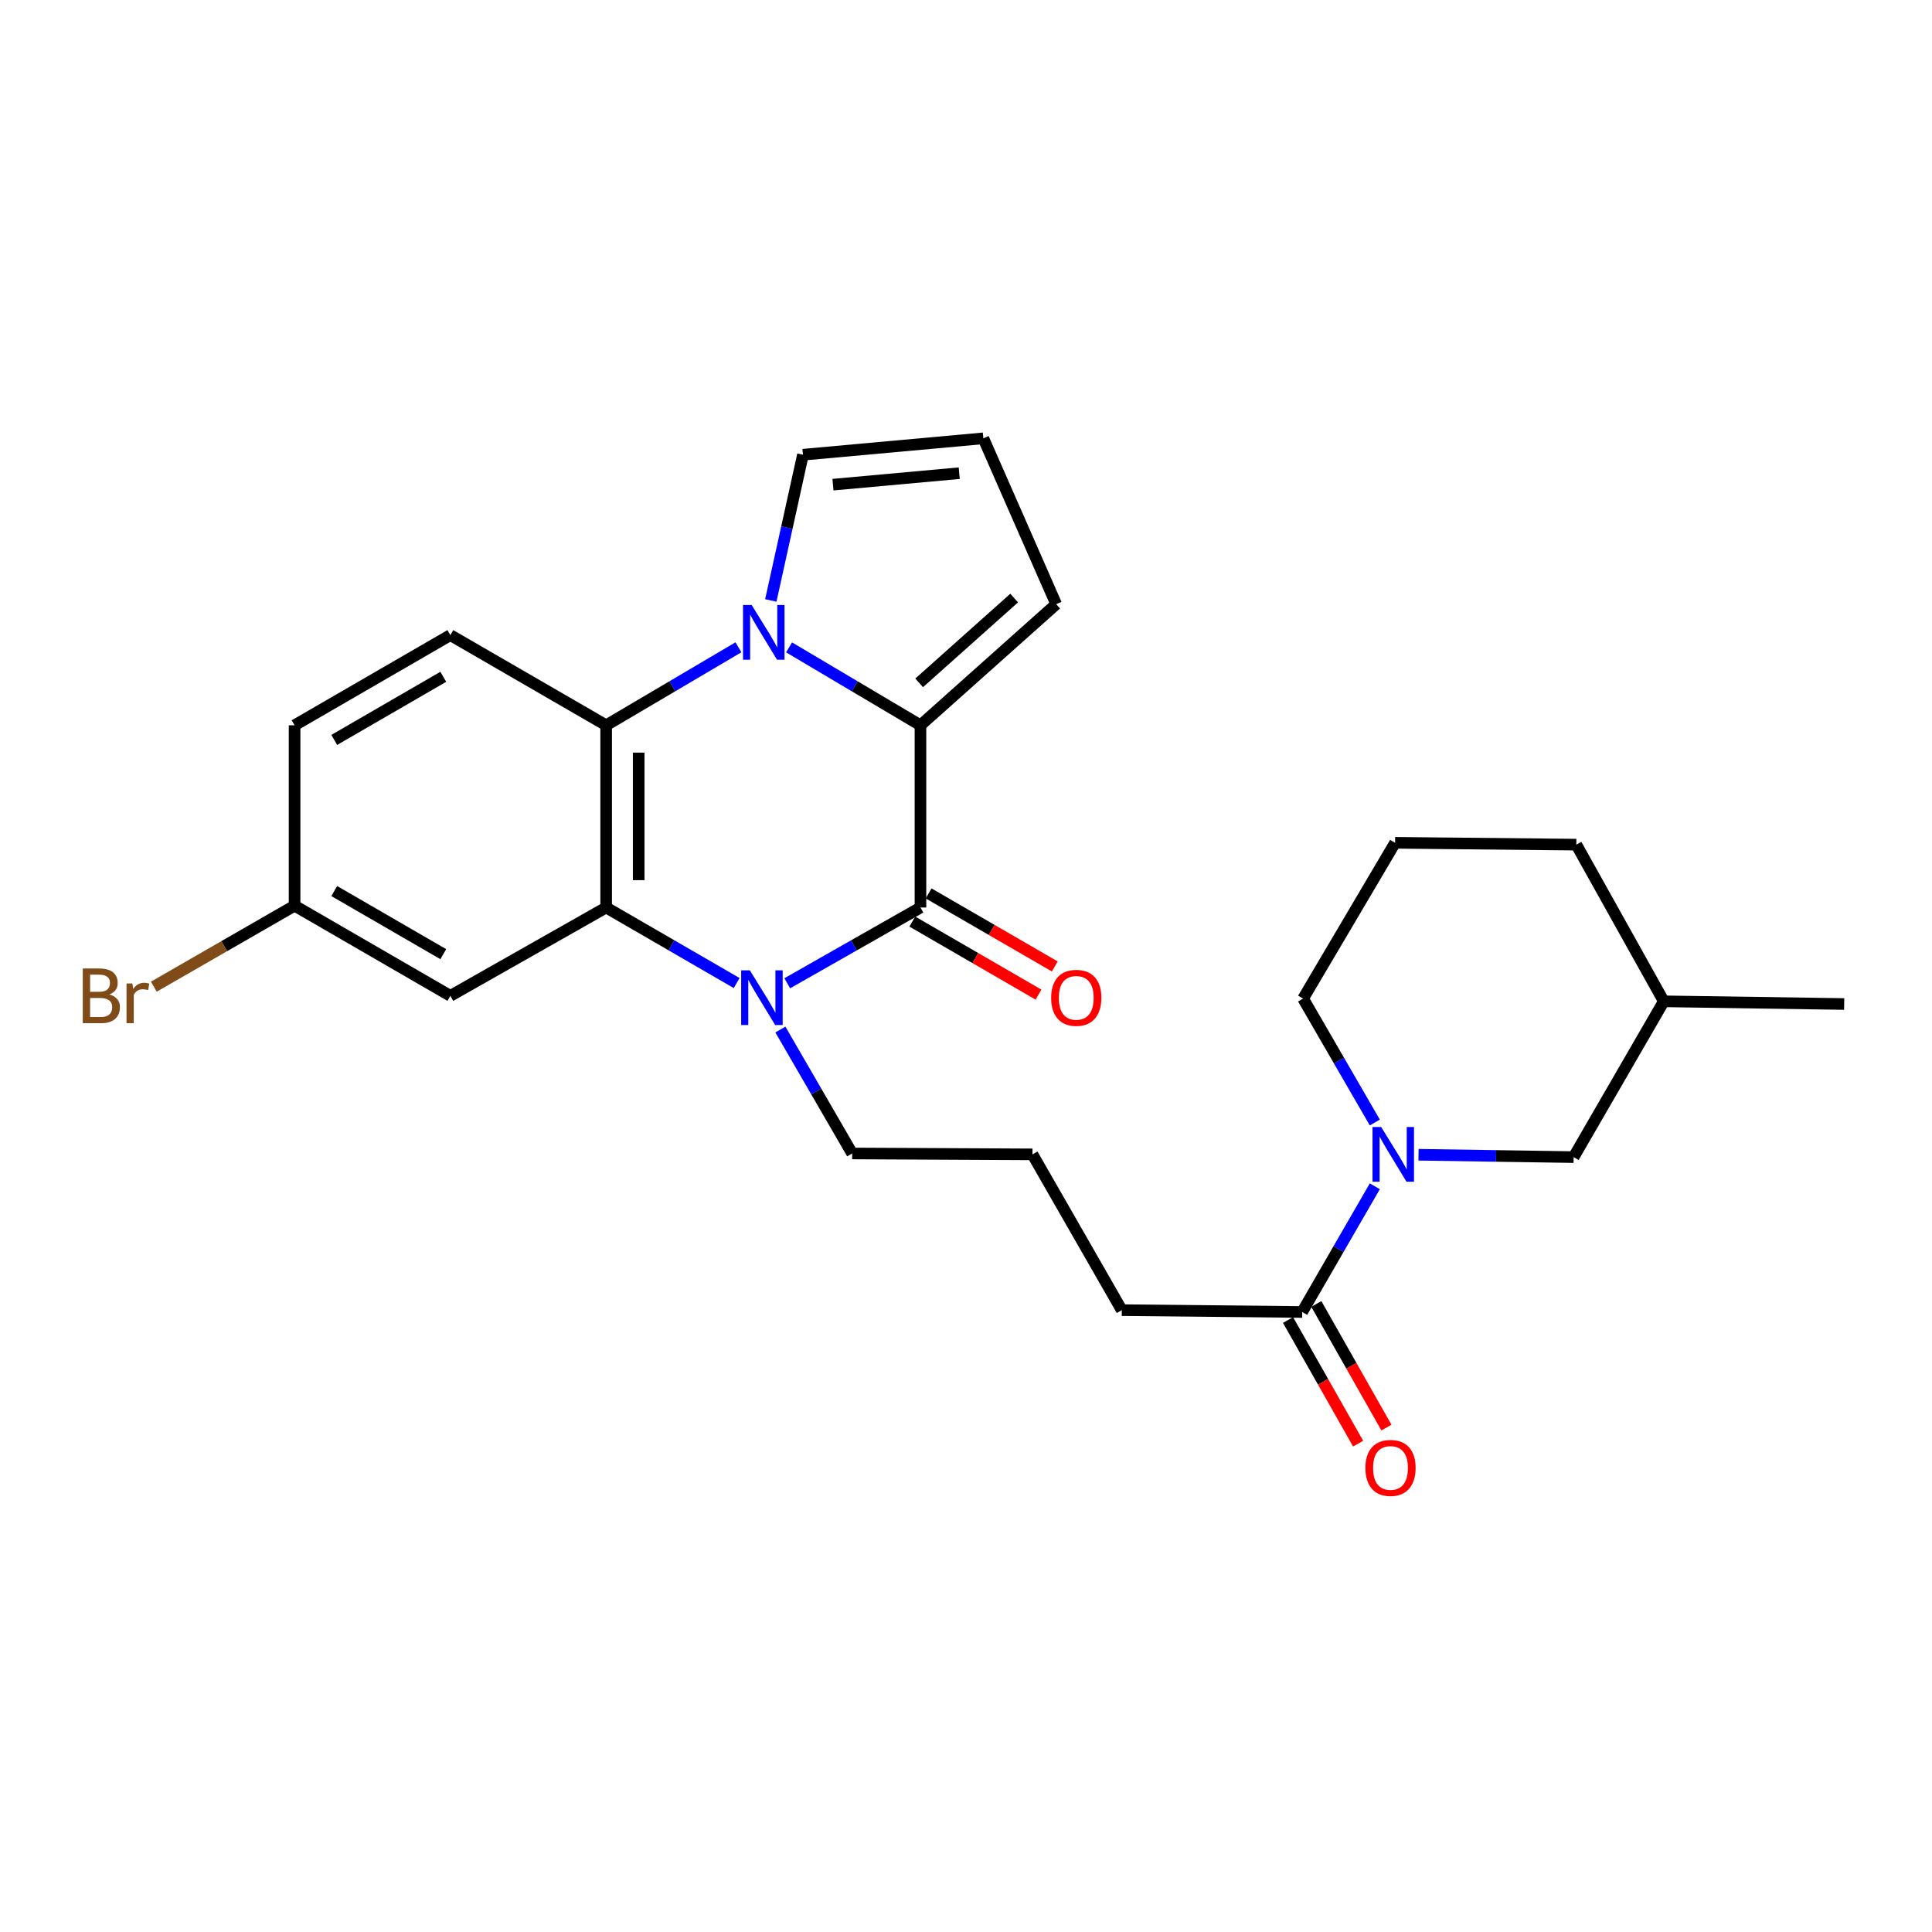 <?xml version='1.0' encoding='iso-8859-1'?>
<svg version='1.1' baseProfile='full'
              xmlns='http://www.w3.org/2000/svg'
                      xmlns:rdkit='http://www.rdkit.org/xml'
                      xmlns:xlink='http://www.w3.org/1999/xlink'
                  xml:space='preserve'
width='1000px' height='1000px' viewBox='0 0 1000 1000'>
<!-- END OF HEADER -->
<rect style='opacity:1.0;fill:#FFFFFF;stroke:none' width='1000' height='1000' x='0' y='0'> </rect>
<path class='bond-2' d='M 408.423,335.081 L 442.428,355.244' style='fill:none;fill-rule:evenodd;stroke:#0000FF;stroke-width:6px;stroke-linecap:butt;stroke-linejoin:miter;stroke-opacity:1' />
<path class='bond-2' d='M 442.428,355.244 L 476.432,375.407' style='fill:none;fill-rule:evenodd;stroke:#000000;stroke-width:6px;stroke-linecap:butt;stroke-linejoin:miter;stroke-opacity:1' />
<path class='bond-4' d='M 382.219,335.041 L 347.981,355.224' style='fill:none;fill-rule:evenodd;stroke:#0000FF;stroke-width:6px;stroke-linecap:butt;stroke-linejoin:miter;stroke-opacity:1' />
<path class='bond-4' d='M 347.981,355.224 L 313.743,375.407' style='fill:none;fill-rule:evenodd;stroke:#000000;stroke-width:6px;stroke-linecap:butt;stroke-linejoin:miter;stroke-opacity:1' />
<path class='bond-8' d='M 398.969,310.8 L 407.288,273.083' style='fill:none;fill-rule:evenodd;stroke:#0000FF;stroke-width:6px;stroke-linecap:butt;stroke-linejoin:miter;stroke-opacity:1' />
<path class='bond-8' d='M 407.288,273.083 L 415.607,235.366' style='fill:none;fill-rule:evenodd;stroke:#000000;stroke-width:6px;stroke-linecap:butt;stroke-linejoin:miter;stroke-opacity:1' />
<path class='bond-0' d='M 476.432,469.722 L 476.432,375.407' style='fill:none;fill-rule:evenodd;stroke:#000000;stroke-width:6px;stroke-linecap:butt;stroke-linejoin:miter;stroke-opacity:1' />
<path class='bond-11' d='M 472.215,477.009 L 504.869,495.908' style='fill:none;fill-rule:evenodd;stroke:#000000;stroke-width:6px;stroke-linecap:butt;stroke-linejoin:miter;stroke-opacity:1' />
<path class='bond-11' d='M 504.869,495.908 L 537.524,514.808' style='fill:none;fill-rule:evenodd;stroke:#FF0000;stroke-width:6px;stroke-linecap:butt;stroke-linejoin:miter;stroke-opacity:1' />
<path class='bond-11' d='M 480.649,462.435 L 513.304,481.335' style='fill:none;fill-rule:evenodd;stroke:#000000;stroke-width:6px;stroke-linecap:butt;stroke-linejoin:miter;stroke-opacity:1' />
<path class='bond-11' d='M 513.304,481.335 L 545.958,500.234' style='fill:none;fill-rule:evenodd;stroke:#FF0000;stroke-width:6px;stroke-linecap:butt;stroke-linejoin:miter;stroke-opacity:1' />
<path class='bond-27' d='M 476.432,469.722 L 441.952,489.332' style='fill:none;fill-rule:evenodd;stroke:#000000;stroke-width:6px;stroke-linecap:butt;stroke-linejoin:miter;stroke-opacity:1' />
<path class='bond-27' d='M 441.952,489.332 L 407.472,508.943' style='fill:none;fill-rule:evenodd;stroke:#0000FF;stroke-width:6px;stroke-linecap:butt;stroke-linejoin:miter;stroke-opacity:1' />
<path class='bond-1' d='M 381.303,508.828 L 347.523,489.275' style='fill:none;fill-rule:evenodd;stroke:#0000FF;stroke-width:6px;stroke-linecap:butt;stroke-linejoin:miter;stroke-opacity:1' />
<path class='bond-1' d='M 347.523,489.275 L 313.743,469.722' style='fill:none;fill-rule:evenodd;stroke:#000000;stroke-width:6px;stroke-linecap:butt;stroke-linejoin:miter;stroke-opacity:1' />
<path class='bond-16' d='M 403.923,532.883 L 422.502,564.957' style='fill:none;fill-rule:evenodd;stroke:#0000FF;stroke-width:6px;stroke-linecap:butt;stroke-linejoin:miter;stroke-opacity:1' />
<path class='bond-16' d='M 422.502,564.957 L 441.08,597.031' style='fill:none;fill-rule:evenodd;stroke:#000000;stroke-width:6px;stroke-linecap:butt;stroke-linejoin:miter;stroke-opacity:1' />
<path class='bond-10' d='M 476.432,375.407 L 546.677,312.721' style='fill:none;fill-rule:evenodd;stroke:#000000;stroke-width:6px;stroke-linecap:butt;stroke-linejoin:miter;stroke-opacity:1' />
<path class='bond-10' d='M 475.757,353.441 L 524.929,309.56' style='fill:none;fill-rule:evenodd;stroke:#000000;stroke-width:6px;stroke-linecap:butt;stroke-linejoin:miter;stroke-opacity:1' />
<path class='bond-3' d='M 313.743,469.722 L 313.743,375.407' style='fill:none;fill-rule:evenodd;stroke:#000000;stroke-width:6px;stroke-linecap:butt;stroke-linejoin:miter;stroke-opacity:1' />
<path class='bond-3' d='M 330.582,455.575 L 330.582,389.555' style='fill:none;fill-rule:evenodd;stroke:#000000;stroke-width:6px;stroke-linecap:butt;stroke-linejoin:miter;stroke-opacity:1' />
<path class='bond-7' d='M 313.743,469.722 L 233.105,515.448' style='fill:none;fill-rule:evenodd;stroke:#000000;stroke-width:6px;stroke-linecap:butt;stroke-linejoin:miter;stroke-opacity:1' />
<path class='bond-9' d='M 313.743,375.407 L 233.105,328.736' style='fill:none;fill-rule:evenodd;stroke:#000000;stroke-width:6px;stroke-linecap:butt;stroke-linejoin:miter;stroke-opacity:1' />
<path class='bond-5' d='M 711.601,614.015 L 692.803,646.548' style='fill:none;fill-rule:evenodd;stroke:#0000FF;stroke-width:6px;stroke-linecap:butt;stroke-linejoin:miter;stroke-opacity:1' />
<path class='bond-5' d='M 692.803,646.548 L 674.005,679.082' style='fill:none;fill-rule:evenodd;stroke:#000000;stroke-width:6px;stroke-linecap:butt;stroke-linejoin:miter;stroke-opacity:1' />
<path class='bond-13' d='M 734.218,597.698 L 774.361,598.31' style='fill:none;fill-rule:evenodd;stroke:#0000FF;stroke-width:6px;stroke-linecap:butt;stroke-linejoin:miter;stroke-opacity:1' />
<path class='bond-13' d='M 774.361,598.31 L 814.504,598.921' style='fill:none;fill-rule:evenodd;stroke:#000000;stroke-width:6px;stroke-linecap:butt;stroke-linejoin:miter;stroke-opacity:1' />
<path class='bond-18' d='M 711.601,581.01 L 693.042,548.94' style='fill:none;fill-rule:evenodd;stroke:#0000FF;stroke-width:6px;stroke-linecap:butt;stroke-linejoin:miter;stroke-opacity:1' />
<path class='bond-18' d='M 693.042,548.94 L 674.482,516.87' style='fill:none;fill-rule:evenodd;stroke:#000000;stroke-width:6px;stroke-linecap:butt;stroke-linejoin:miter;stroke-opacity:1' />
<path class='bond-6' d='M 674.005,679.082 L 580.635,678.128' style='fill:none;fill-rule:evenodd;stroke:#000000;stroke-width:6px;stroke-linecap:butt;stroke-linejoin:miter;stroke-opacity:1' />
<path class='bond-14' d='M 666.681,683.235 L 684.823,715.231' style='fill:none;fill-rule:evenodd;stroke:#000000;stroke-width:6px;stroke-linecap:butt;stroke-linejoin:miter;stroke-opacity:1' />
<path class='bond-14' d='M 684.823,715.231 L 702.965,747.226' style='fill:none;fill-rule:evenodd;stroke:#FF0000;stroke-width:6px;stroke-linecap:butt;stroke-linejoin:miter;stroke-opacity:1' />
<path class='bond-14' d='M 681.329,674.929 L 699.471,706.925' style='fill:none;fill-rule:evenodd;stroke:#000000;stroke-width:6px;stroke-linecap:butt;stroke-linejoin:miter;stroke-opacity:1' />
<path class='bond-14' d='M 699.471,706.925 L 717.612,738.921' style='fill:none;fill-rule:evenodd;stroke:#FF0000;stroke-width:6px;stroke-linecap:butt;stroke-linejoin:miter;stroke-opacity:1' />
<path class='bond-28' d='M 233.105,515.448 L 152.476,468.777' style='fill:none;fill-rule:evenodd;stroke:#000000;stroke-width:6px;stroke-linecap:butt;stroke-linejoin:miter;stroke-opacity:1' />
<path class='bond-28' d='M 229.446,493.874 L 173.006,461.205' style='fill:none;fill-rule:evenodd;stroke:#000000;stroke-width:6px;stroke-linecap:butt;stroke-linejoin:miter;stroke-opacity:1' />
<path class='bond-12' d='M 415.607,235.366 L 508.977,226.881' style='fill:none;fill-rule:evenodd;stroke:#000000;stroke-width:6px;stroke-linecap:butt;stroke-linejoin:miter;stroke-opacity:1' />
<path class='bond-12' d='M 431.137,250.863 L 496.496,244.924' style='fill:none;fill-rule:evenodd;stroke:#000000;stroke-width:6px;stroke-linecap:butt;stroke-linejoin:miter;stroke-opacity:1' />
<path class='bond-17' d='M 233.105,328.736 L 152.476,375.407' style='fill:none;fill-rule:evenodd;stroke:#000000;stroke-width:6px;stroke-linecap:butt;stroke-linejoin:miter;stroke-opacity:1' />
<path class='bond-17' d='M 229.446,350.31 L 173.006,382.98' style='fill:none;fill-rule:evenodd;stroke:#000000;stroke-width:6px;stroke-linecap:butt;stroke-linejoin:miter;stroke-opacity:1' />
<path class='bond-26' d='M 546.677,312.721 L 508.977,226.881' style='fill:none;fill-rule:evenodd;stroke:#000000;stroke-width:6px;stroke-linecap:butt;stroke-linejoin:miter;stroke-opacity:1' />
<path class='bond-20' d='M 814.504,598.921 L 861.175,518.283' style='fill:none;fill-rule:evenodd;stroke:#000000;stroke-width:6px;stroke-linecap:butt;stroke-linejoin:miter;stroke-opacity:1' />
<path class='bond-15' d='M 152.476,468.777 L 152.476,375.407' style='fill:none;fill-rule:evenodd;stroke:#000000;stroke-width:6px;stroke-linecap:butt;stroke-linejoin:miter;stroke-opacity:1' />
<path class='bond-19' d='M 152.476,468.777 L 116.047,489.742' style='fill:none;fill-rule:evenodd;stroke:#000000;stroke-width:6px;stroke-linecap:butt;stroke-linejoin:miter;stroke-opacity:1' />
<path class='bond-19' d='M 116.047,489.742 L 79.619,510.707' style='fill:none;fill-rule:evenodd;stroke:#7F4C19;stroke-width:6px;stroke-linecap:butt;stroke-linejoin:miter;stroke-opacity:1' />
<path class='bond-22' d='M 441.08,597.031 L 534.404,597.499' style='fill:none;fill-rule:evenodd;stroke:#000000;stroke-width:6px;stroke-linecap:butt;stroke-linejoin:miter;stroke-opacity:1' />
<path class='bond-23' d='M 674.482,516.87 L 722.098,436.232' style='fill:none;fill-rule:evenodd;stroke:#000000;stroke-width:6px;stroke-linecap:butt;stroke-linejoin:miter;stroke-opacity:1' />
<path class='bond-25' d='M 861.175,518.283 L 954.545,519.677' style='fill:none;fill-rule:evenodd;stroke:#000000;stroke-width:6px;stroke-linecap:butt;stroke-linejoin:miter;stroke-opacity:1' />
<path class='bond-29' d='M 861.175,518.283 L 815.898,437.186' style='fill:none;fill-rule:evenodd;stroke:#000000;stroke-width:6px;stroke-linecap:butt;stroke-linejoin:miter;stroke-opacity:1' />
<path class='bond-21' d='M 580.635,678.128 L 534.404,597.499' style='fill:none;fill-rule:evenodd;stroke:#000000;stroke-width:6px;stroke-linecap:butt;stroke-linejoin:miter;stroke-opacity:1' />
<path class='bond-24' d='M 722.098,436.232 L 815.898,437.186' style='fill:none;fill-rule:evenodd;stroke:#000000;stroke-width:6px;stroke-linecap:butt;stroke-linejoin:miter;stroke-opacity:1' />
<path  class='atom-0' d='M 389.066 313.154
L 398.346 328.154
Q 399.266 329.634, 400.746 332.314
Q 402.226 334.994, 402.306 335.154
L 402.306 313.154
L 406.066 313.154
L 406.066 341.474
L 402.186 341.474
L 392.226 325.074
Q 391.066 323.154, 389.826 320.954
Q 388.626 318.754, 388.266 318.074
L 388.266 341.474
L 384.586 341.474
L 384.586 313.154
L 389.066 313.154
' fill='#0000FF'/>
<path  class='atom-2' d='M 388.112 502.233
L 397.392 517.233
Q 398.312 518.713, 399.792 521.393
Q 401.272 524.073, 401.352 524.233
L 401.352 502.233
L 405.112 502.233
L 405.112 530.553
L 401.232 530.553
L 391.272 514.153
Q 390.112 512.233, 388.872 510.033
Q 387.672 507.833, 387.312 507.153
L 387.312 530.553
L 383.632 530.553
L 383.632 502.233
L 388.112 502.233
' fill='#0000FF'/>
<path  class='atom-6' d='M 714.884 583.339
L 724.164 598.339
Q 725.084 599.819, 726.564 602.499
Q 728.044 605.179, 728.124 605.339
L 728.124 583.339
L 731.884 583.339
L 731.884 611.659
L 728.004 611.659
L 718.044 595.259
Q 716.884 593.339, 715.644 591.139
Q 714.444 588.939, 714.084 588.259
L 714.084 611.659
L 710.404 611.659
L 710.404 583.339
L 714.884 583.339
' fill='#0000FF'/>
<path  class='atom-12' d='M 544.07 516.473
Q 544.07 509.673, 547.43 505.873
Q 550.79 502.073, 557.07 502.073
Q 563.35 502.073, 566.71 505.873
Q 570.07 509.673, 570.07 516.473
Q 570.07 523.353, 566.67 527.273
Q 563.27 531.153, 557.07 531.153
Q 550.83 531.153, 547.43 527.273
Q 544.07 523.393, 544.07 516.473
M 557.07 527.953
Q 561.39 527.953, 563.71 525.073
Q 566.07 522.153, 566.07 516.473
Q 566.07 510.913, 563.71 508.113
Q 561.39 505.273, 557.07 505.273
Q 552.75 505.273, 550.39 508.073
Q 548.07 510.873, 548.07 516.473
Q 548.07 522.193, 550.39 525.073
Q 552.75 527.953, 557.07 527.953
' fill='#FF0000'/>
<path  class='atom-15' d='M 706.722 759.791
Q 706.722 752.991, 710.082 749.191
Q 713.442 745.391, 719.722 745.391
Q 726.002 745.391, 729.362 749.191
Q 732.722 752.991, 732.722 759.791
Q 732.722 766.671, 729.322 770.591
Q 725.922 774.471, 719.722 774.471
Q 713.482 774.471, 710.082 770.591
Q 706.722 766.711, 706.722 759.791
M 719.722 771.271
Q 724.042 771.271, 726.362 768.391
Q 728.722 765.471, 728.722 759.791
Q 728.722 754.231, 726.362 751.431
Q 724.042 748.591, 719.722 748.591
Q 715.402 748.591, 713.042 751.391
Q 710.722 754.191, 710.722 759.791
Q 710.722 765.511, 713.042 768.391
Q 715.402 771.271, 719.722 771.271
' fill='#FF0000'/>
<path  class='atom-20' d='M 56.599 514.728
Q 59.319 515.488, 60.679 517.168
Q 62.08 518.808, 62.08 521.248
Q 62.08 525.168, 59.559 527.408
Q 57.08 529.608, 52.359 529.608
L 42.84 529.608
L 42.84 501.288
L 51.2 501.288
Q 56.039 501.288, 58.48 503.248
Q 60.919 505.208, 60.919 508.808
Q 60.919 513.088, 56.599 514.728
M 46.639 504.488
L 46.639 513.368
L 51.2 513.368
Q 53.999 513.368, 55.44 512.248
Q 56.919 511.088, 56.919 508.808
Q 56.919 504.488, 51.2 504.488
L 46.639 504.488
M 52.359 526.408
Q 55.12 526.408, 56.599 525.088
Q 58.08 523.768, 58.08 521.248
Q 58.08 518.928, 56.44 517.768
Q 54.84 516.568, 51.76 516.568
L 46.639 516.568
L 46.639 526.408
L 52.359 526.408
' fill='#7F4C19'/>
<path  class='atom-20' d='M 68.519 509.048
L 68.96 511.888
Q 71.12 508.688, 74.639 508.688
Q 75.76 508.688, 77.279 509.088
L 76.68 512.448
Q 74.96 512.048, 73.999 512.048
Q 72.32 512.048, 71.2 512.728
Q 70.12 513.368, 69.24 514.928
L 69.24 529.608
L 65.48 529.608
L 65.48 509.048
L 68.519 509.048
' fill='#7F4C19'/>
</svg>
